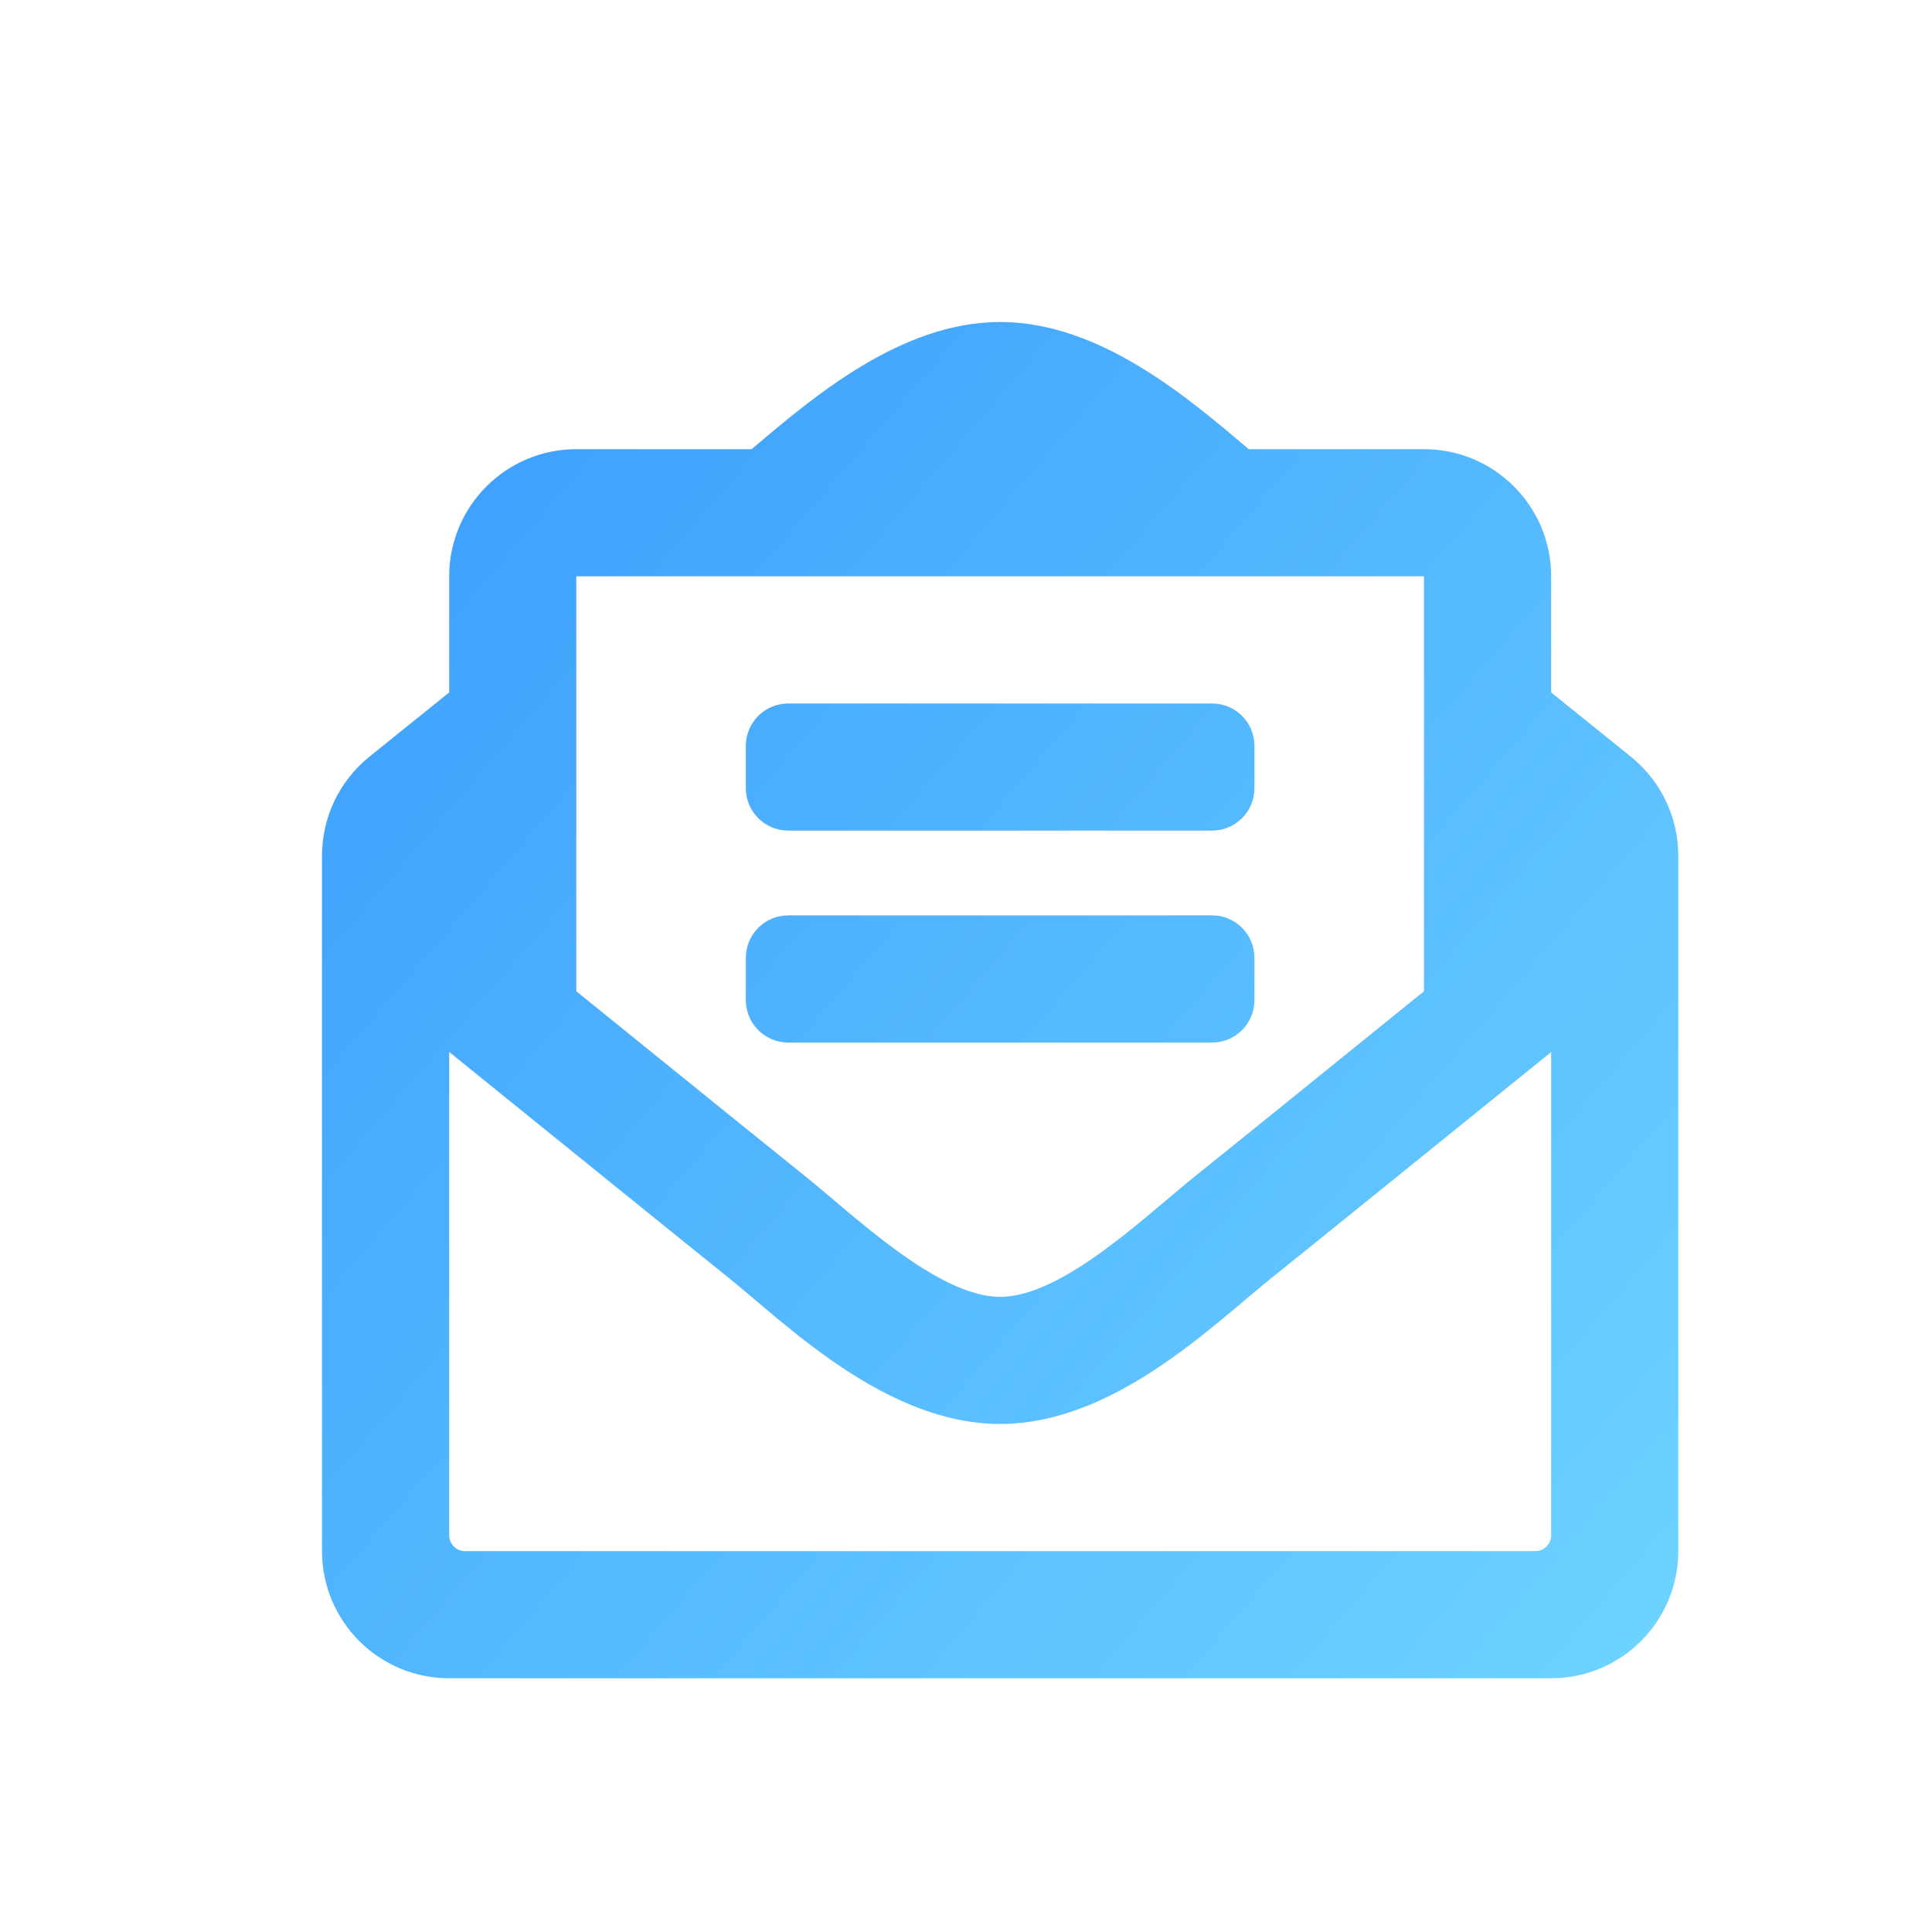 <svg xmlns="http://www.w3.org/2000/svg" width="24" height="24" viewBox="0 0 24 24" fill="none"><path d="M20.276 9.414C20.226 9.372 19.819 9.045 19.269 8.602V7.159C19.269 6.287 18.562 5.58 17.689 5.58H15.513C14.768 4.949 13.667 4 12.424 4C11.185 4 10.091 4.942 9.336 5.58H7.159C6.287 5.58 5.58 6.287 5.58 7.159V8.602C5.026 9.047 4.62 9.374 4.577 9.41C4.396 9.558 4.251 9.745 4.151 9.956C4.052 10.166 4 10.397 4 10.63V19.269C4 20.141 4.707 20.848 5.58 20.848H19.269C20.141 20.848 20.848 20.141 20.848 19.269V10.631C20.848 10.16 20.639 9.714 20.276 9.414ZM7.159 7.159H17.689V12.314C16.496 13.279 15.1 14.409 14.84 14.616C14.242 15.094 13.201 16.11 12.424 16.11C11.645 16.11 10.586 15.078 10.008 14.616C9.749 14.409 8.352 13.279 7.159 12.314V7.159ZM19.269 19.071C19.269 19.18 19.18 19.269 19.071 19.269H5.777C5.668 19.269 5.58 19.18 5.58 19.071V13.068C6.862 14.104 8.737 15.623 9.024 15.851C9.749 16.431 10.994 17.689 12.424 17.689C13.846 17.689 15.078 16.448 15.825 15.851C16.121 15.616 17.991 14.101 19.269 13.069V19.071ZM9.792 10.318H15.057C15.348 10.318 15.583 10.082 15.583 9.792V9.265C15.583 8.974 15.348 8.739 15.057 8.739H9.792C9.501 8.739 9.265 8.974 9.265 9.265V9.792C9.265 10.082 9.501 10.318 9.792 10.318ZM15.583 12.424V11.898C15.583 11.607 15.348 11.371 15.057 11.371H9.792C9.501 11.371 9.265 11.607 9.265 11.898V12.424C9.265 12.715 9.501 12.951 9.792 12.951H15.057C15.348 12.951 15.583 12.715 15.583 12.424Z" fill="url(#paint0_linear_1367_33249)"></path><defs><linearGradient id="paint0_linear_1367_33249" x1="10.675" y1="-2.407" x2="28.154" y2="12.584" gradientUnits="userSpaceOnUse"><stop stop-color="#3B9DFE"></stop><stop offset="1" stop-color="#6ED4FF"></stop></linearGradient></defs></svg>